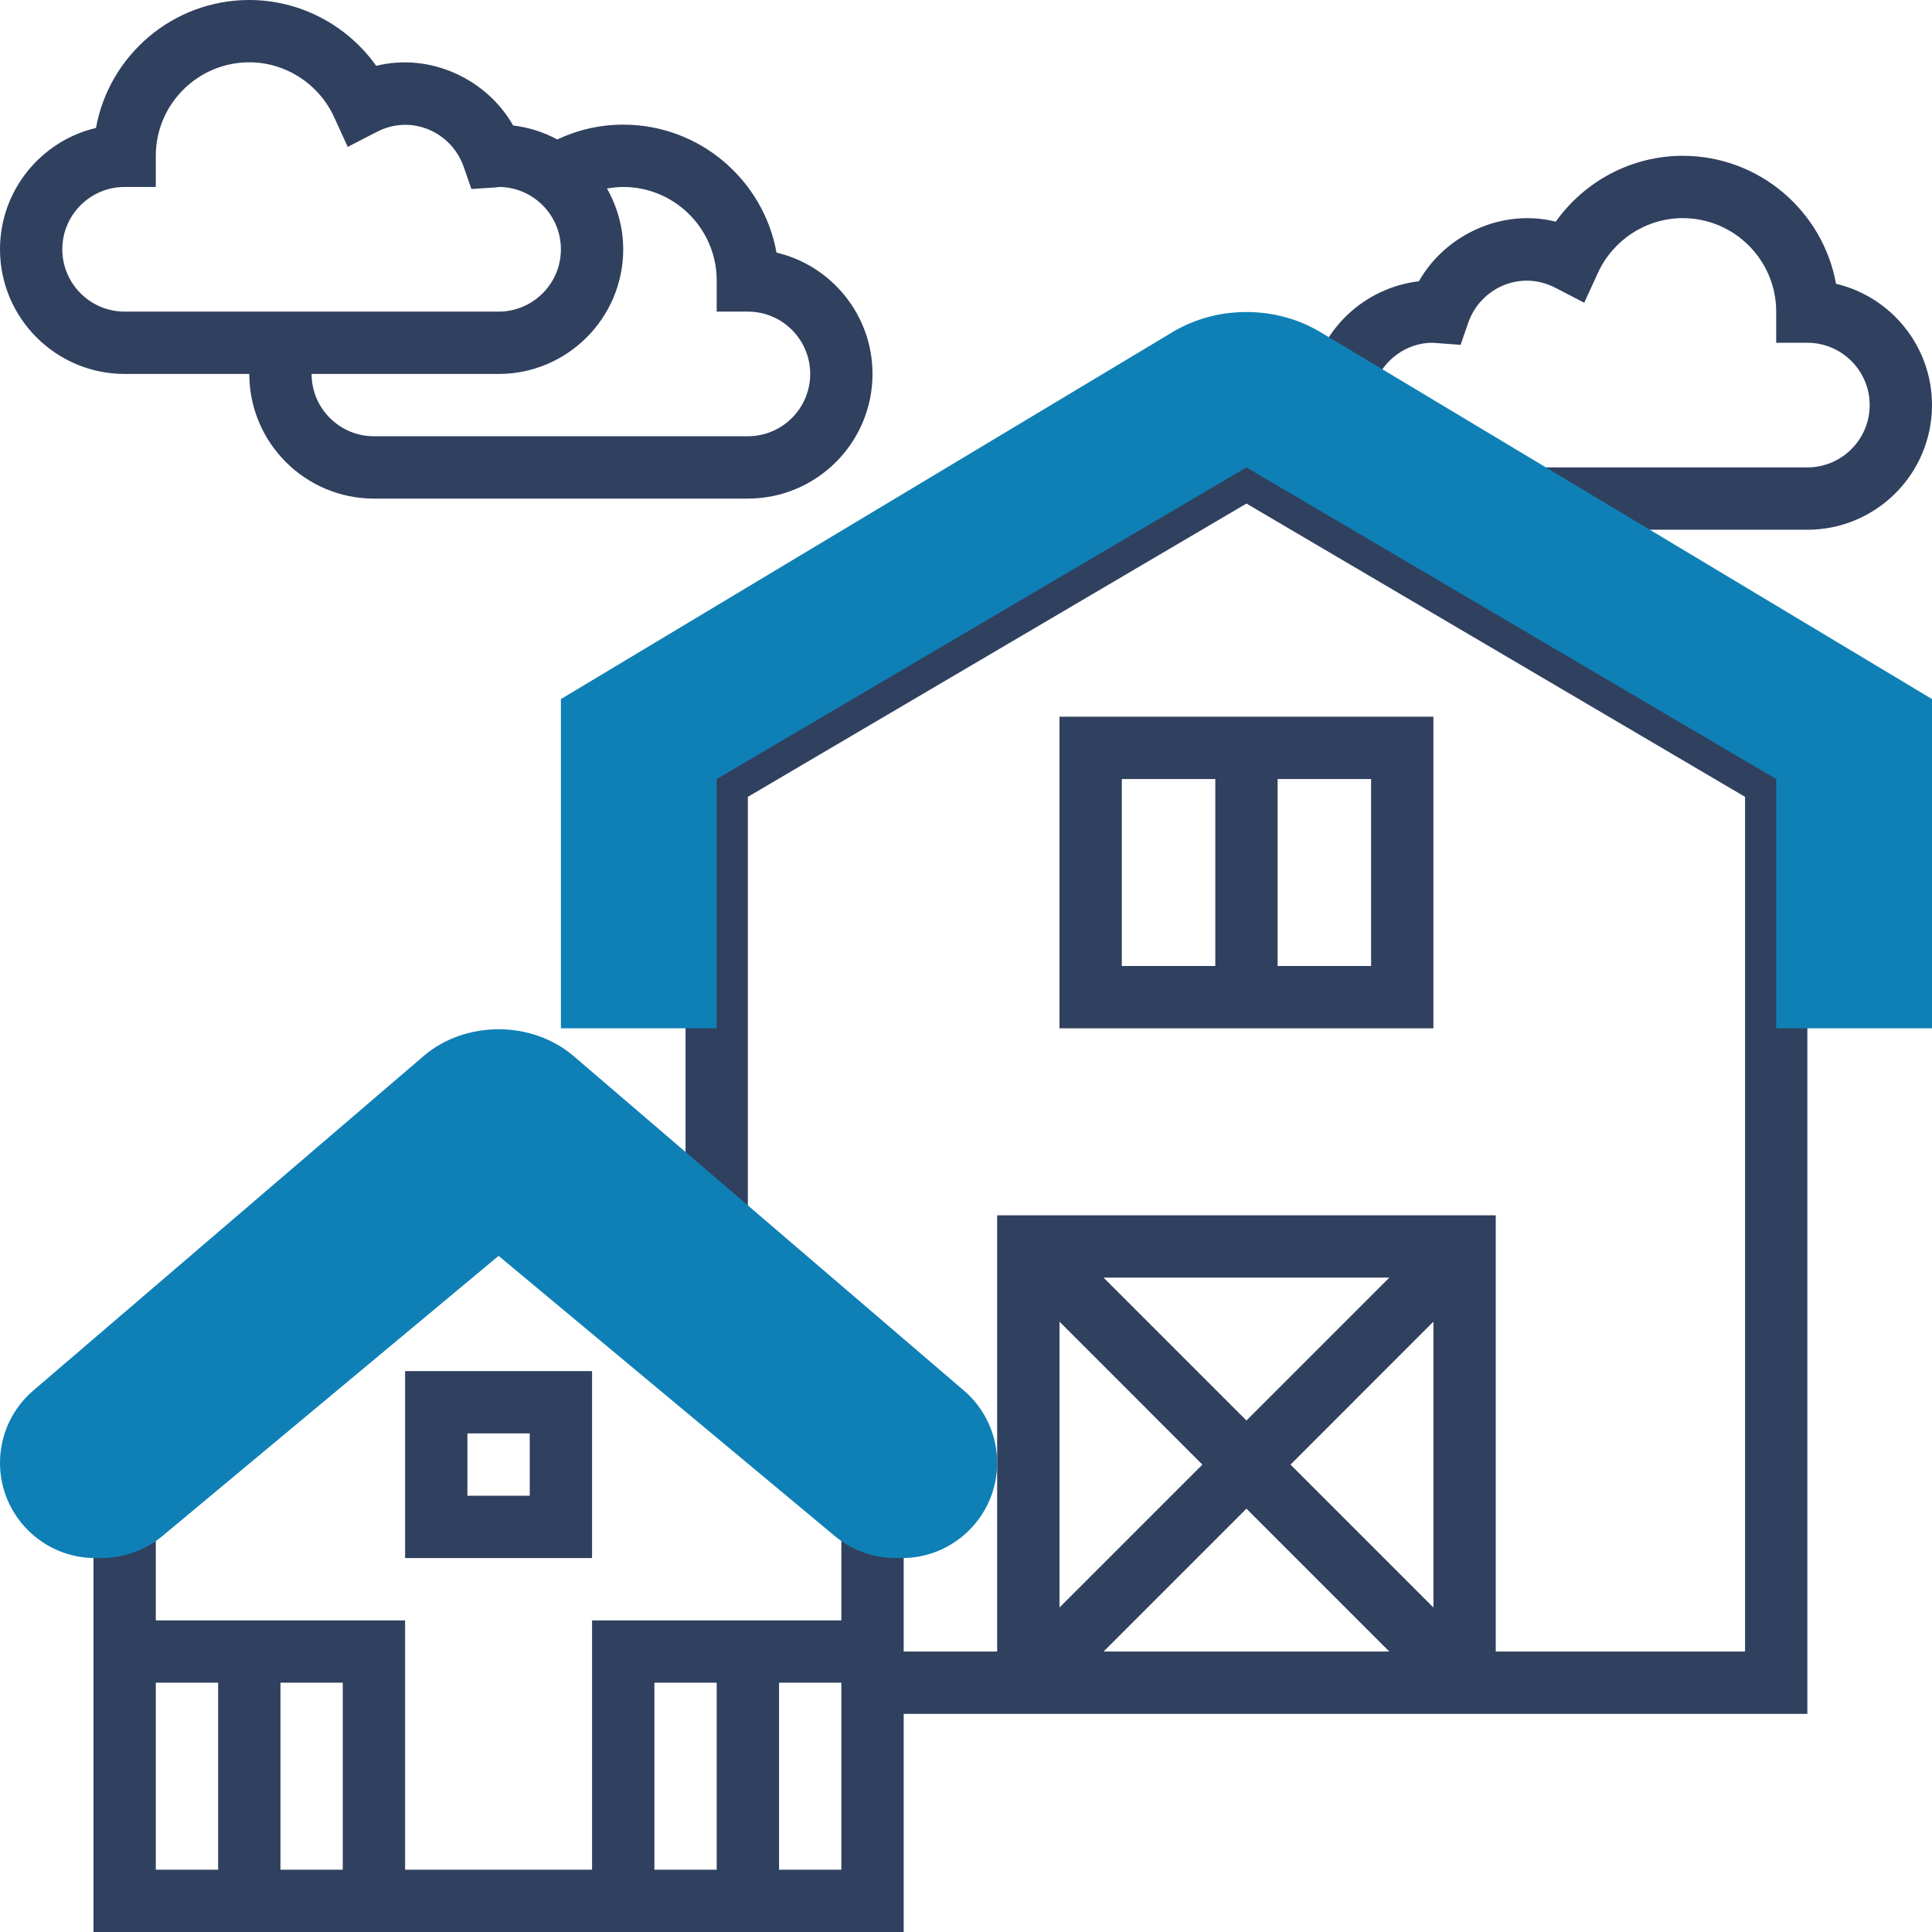 <?xml version="1.0" encoding="UTF-8"?> <svg xmlns="http://www.w3.org/2000/svg" width="56" height="56" viewBox="0 0 56 56" fill="none"> <path d="M52.387 15.355H44.559V13.548H52.387C53.383 13.548 54.194 12.738 54.194 11.742C54.194 10.746 53.383 9.935 52.387 9.935H51.484V9.032C51.484 7.538 50.268 6.323 48.774 6.323C47.721 6.323 46.757 6.947 46.315 7.912L45.92 8.775L45.078 8.339C44.062 7.815 42.907 8.356 42.561 9.347L42.335 9.995L41.517 9.935C40.783 9.935 40.099 10.42 39.844 11.139L38.141 10.538C38.602 9.231 39.772 8.313 41.127 8.153C41.897 6.795 43.547 6.036 45.095 6.425C45.933 5.245 47.302 4.516 48.774 4.516C50.989 4.516 52.837 6.118 53.218 8.226C54.811 8.601 56 10.036 56 11.742C56 13.735 54.38 15.355 52.387 15.355Z" fill="#30405F"></path> <path d="M17.161 45.161H11.742V39.742H17.161V45.161ZM13.548 43.355H15.355V41.548H13.548V43.355Z" fill="#30405F"></path> <path d="M52.387 22.064L36.129 12.501L19.871 22.064V35.226H21.677V23.097L36.129 14.596L50.581 23.097V47.871H43.355V35.226H28.903V47.871H26.194V44.258H24.387V46.968H17.161V54.194H11.742V46.968H4.516V44.258H2.71V56H26.194V49.677H52.387V22.064ZM18.968 48.774H20.774V54.194H18.968V48.774ZM9.935 54.194H8.129V48.774H9.935V54.194ZM4.516 48.774H6.323V54.194H4.516V48.774ZM22.581 54.194V48.774H24.387V54.194H22.581ZM36.129 41.174L31.987 37.032H40.271L36.129 41.174ZM41.548 38.309V46.594L37.406 42.452L41.548 38.309ZM34.852 42.452L30.71 46.594V38.309L34.852 42.452ZM36.129 43.729L40.271 47.871H31.987L36.129 43.729Z" fill="#30405F"></path> <path d="M30.71 20.774V29.806H41.548V20.774H30.71ZM32.516 22.581H35.226V28H32.516V22.581ZM39.742 28H37.032V22.581H39.742V28Z" fill="#30405F"></path> <path d="M22.508 7.322C22.127 5.215 20.279 3.613 18.064 3.613C17.398 3.613 16.748 3.762 16.153 4.042C15.763 3.833 15.332 3.691 14.873 3.637C14.103 2.28 12.455 1.521 10.905 1.909C10.067 0.729 8.698 0 7.226 0C5.011 0 3.163 1.602 2.782 3.709C1.189 4.085 0 5.519 0 7.226C0 9.218 1.62 10.839 3.613 10.839H7.226C7.226 12.831 8.846 14.452 10.839 14.452H21.677C23.67 14.452 25.29 12.831 25.29 10.839C25.29 9.132 24.102 7.698 22.508 7.322ZM3.613 9.032C2.617 9.032 1.806 8.222 1.806 7.226C1.806 6.23 2.617 5.419 3.613 5.419H4.516V4.516C4.516 3.022 5.732 1.806 7.226 1.806C8.279 1.806 9.244 2.431 9.685 3.396L10.079 4.258L10.921 3.823C11.943 3.296 13.093 3.84 13.438 4.83L13.664 5.478L14.35 5.434L14.479 5.419C15.462 5.434 16.258 6.239 16.258 7.226C16.258 8.222 15.448 9.032 14.452 9.032H3.613ZM21.677 12.645H10.839C9.842 12.645 9.032 11.835 9.032 10.839H14.452C16.444 10.839 18.064 9.218 18.064 7.226C18.064 6.585 17.888 5.987 17.594 5.465C17.748 5.438 17.906 5.419 18.064 5.419C19.558 5.419 20.774 6.635 20.774 8.129V9.032H21.677C22.674 9.032 23.484 9.842 23.484 10.839C23.484 11.835 22.674 12.645 21.677 12.645Z" fill="#30405F"></path> <path d="M38.272 9.626C36.979 8.85 35.278 8.85 33.986 9.626L16.258 20.263V29.806H20.774V22.581L36.129 13.548L51.484 22.581V29.806H56V20.263L38.272 9.626Z" fill="#0E80B6"></path> <path d="M16.628 30.612C15.418 29.574 13.484 29.574 12.276 30.612L0.964 40.306C0.351 40.831 0 41.595 0 42.402C0 43.924 1.238 45.161 2.76 45.161H2.941C3.585 45.161 4.212 44.934 4.708 44.522L14.452 36.402L24.196 44.522C24.691 44.934 25.318 45.161 25.962 45.161H26.144C27.666 45.161 28.903 43.924 28.903 42.402C28.903 41.594 28.552 40.831 27.94 40.307L16.628 30.612Z" fill="#0E80B6"></path> </svg> 